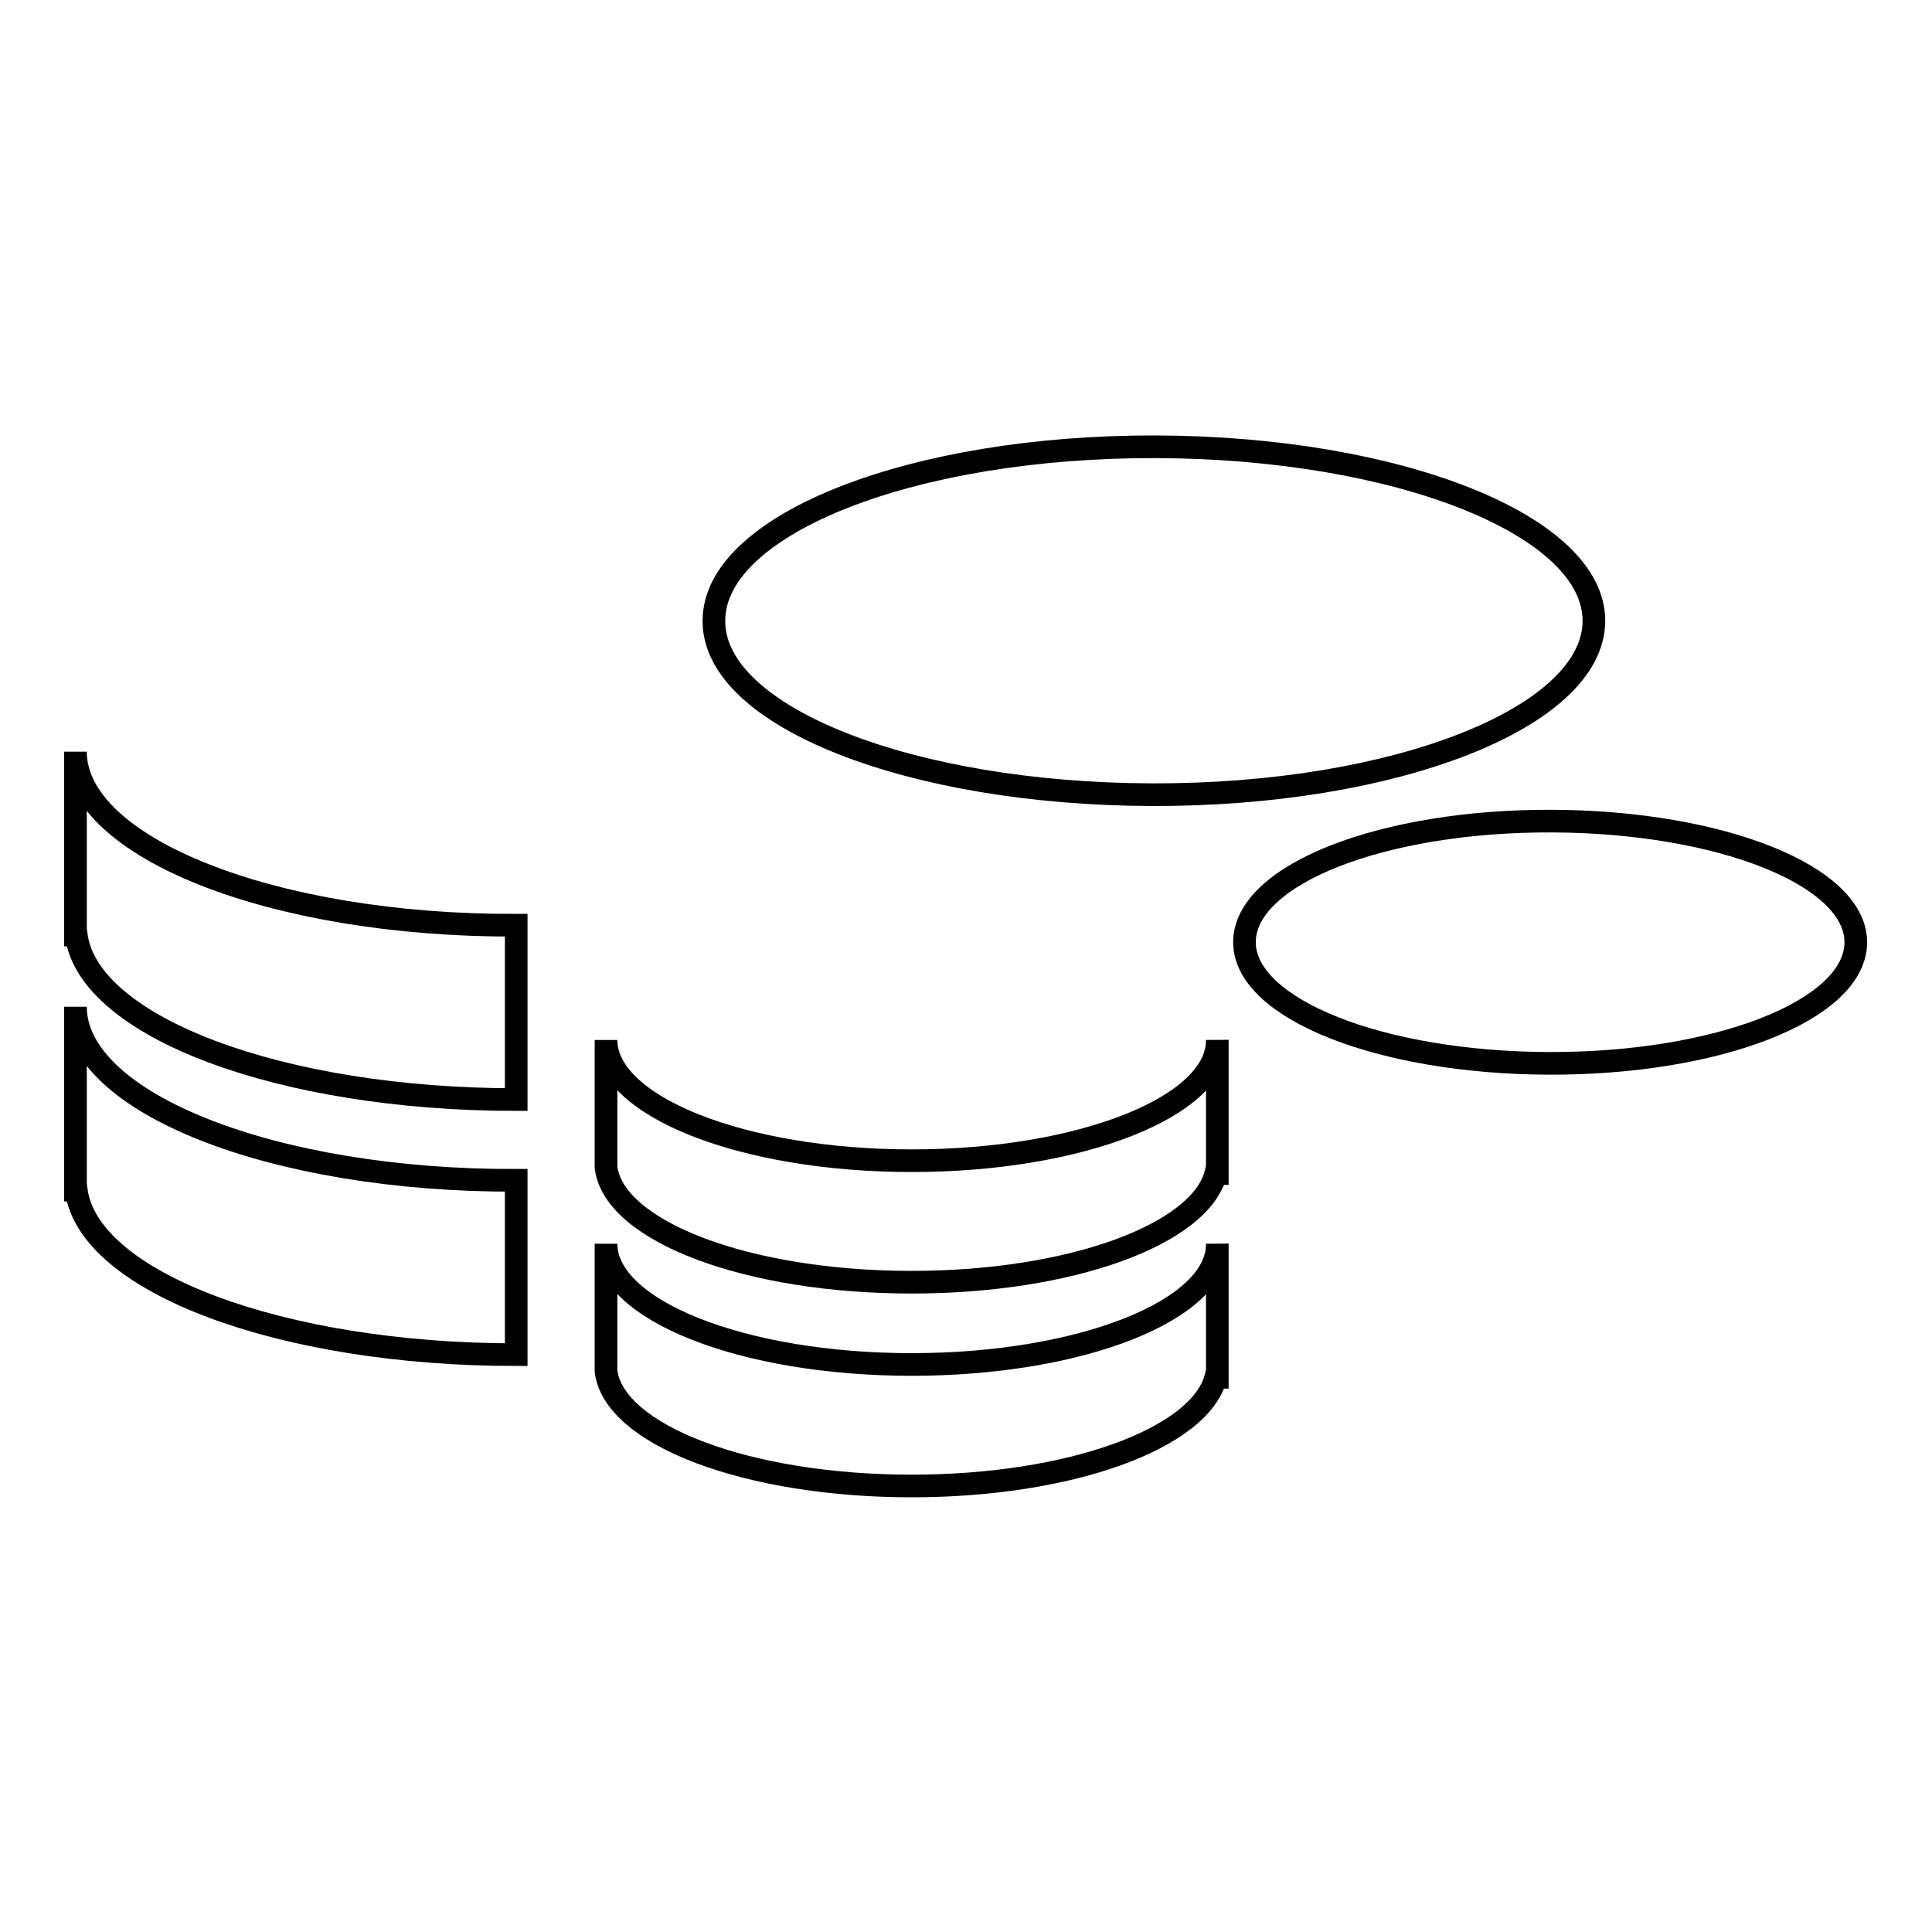 <?xml version="1.0" encoding="utf-8"?>
<!-- Svg Vector Icons : http://www.onlinewebfonts.com/icon -->
<!DOCTYPE svg PUBLIC "-//W3C//DTD SVG 1.1//EN" "http://www.w3.org/Graphics/SVG/1.1/DTD/svg11.dtd">
<svg version="1.1" xmlns="http://www.w3.org/2000/svg" xmlns:xlink="http://www.w3.org/1999/xlink" x="0px" y="0px" viewBox="0 0 256 256" enable-background="new 0 0 256 256" xml:space="preserve">
<g><g><path stroke-width="3" fill-opacity="0" stroke="#000000"  d="M94.6,82.1c0.2-12.7,26.4-23,58.6-22.9c32.2,0.1,58.2,10.5,58,23.2c-0.2,12.7-26.4,23-58.6,22.9c-32-0.1-57.9-10.3-58-22.9V82.1z"/><path stroke-width="3" fill-opacity="0" stroke="#000000"  d="M10,99.6v24.3h0.1c1.6,12.2,27.1,21.8,58.3,21.8v-23.1C36.1,122.7,10,112.3,10,99.6z"/><path stroke-width="3" fill-opacity="0" stroke="#000000"  d="M164.9,124.7c0.2-8.9,18.4-16,40.8-15.9c22.4,0.1,40.4,7.3,40.2,16.2c-0.2,8.9-18.4,16-40.8,15.9c-22.2-0.1-40-7.2-40.2-15.9V124.7z"/><path stroke-width="3" fill-opacity="0" stroke="#000000"  d="M10,133.4v24.3h0.1c1.6,12.2,27.1,21.8,58.3,21.8v-23.1C36.1,156.5,10,146.1,10,133.4z"/><path stroke-width="3" fill-opacity="0" stroke="#000000"  d="M120.8,153.8c-22.4,0-40.5-7.2-40.5-16v16.9h0c1.1,8.5,18.8,15.2,40.5,15.2c21,0,38.2-6.3,40.3-14.4h0.2v-17.7C161.4,146.6,143.2,153.8,120.8,153.8z"/><path stroke-width="3" fill-opacity="0" stroke="#000000"  d="M120.8,180.8c-22.4,0-40.5-7.2-40.5-16v16.9h0c1.1,8.5,18.8,15.2,40.5,15.2c21,0,38.2-6.3,40.3-14.4h0.2v-17.7C161.4,173.6,143.2,180.8,120.8,180.8z"/></g></g>
</svg>